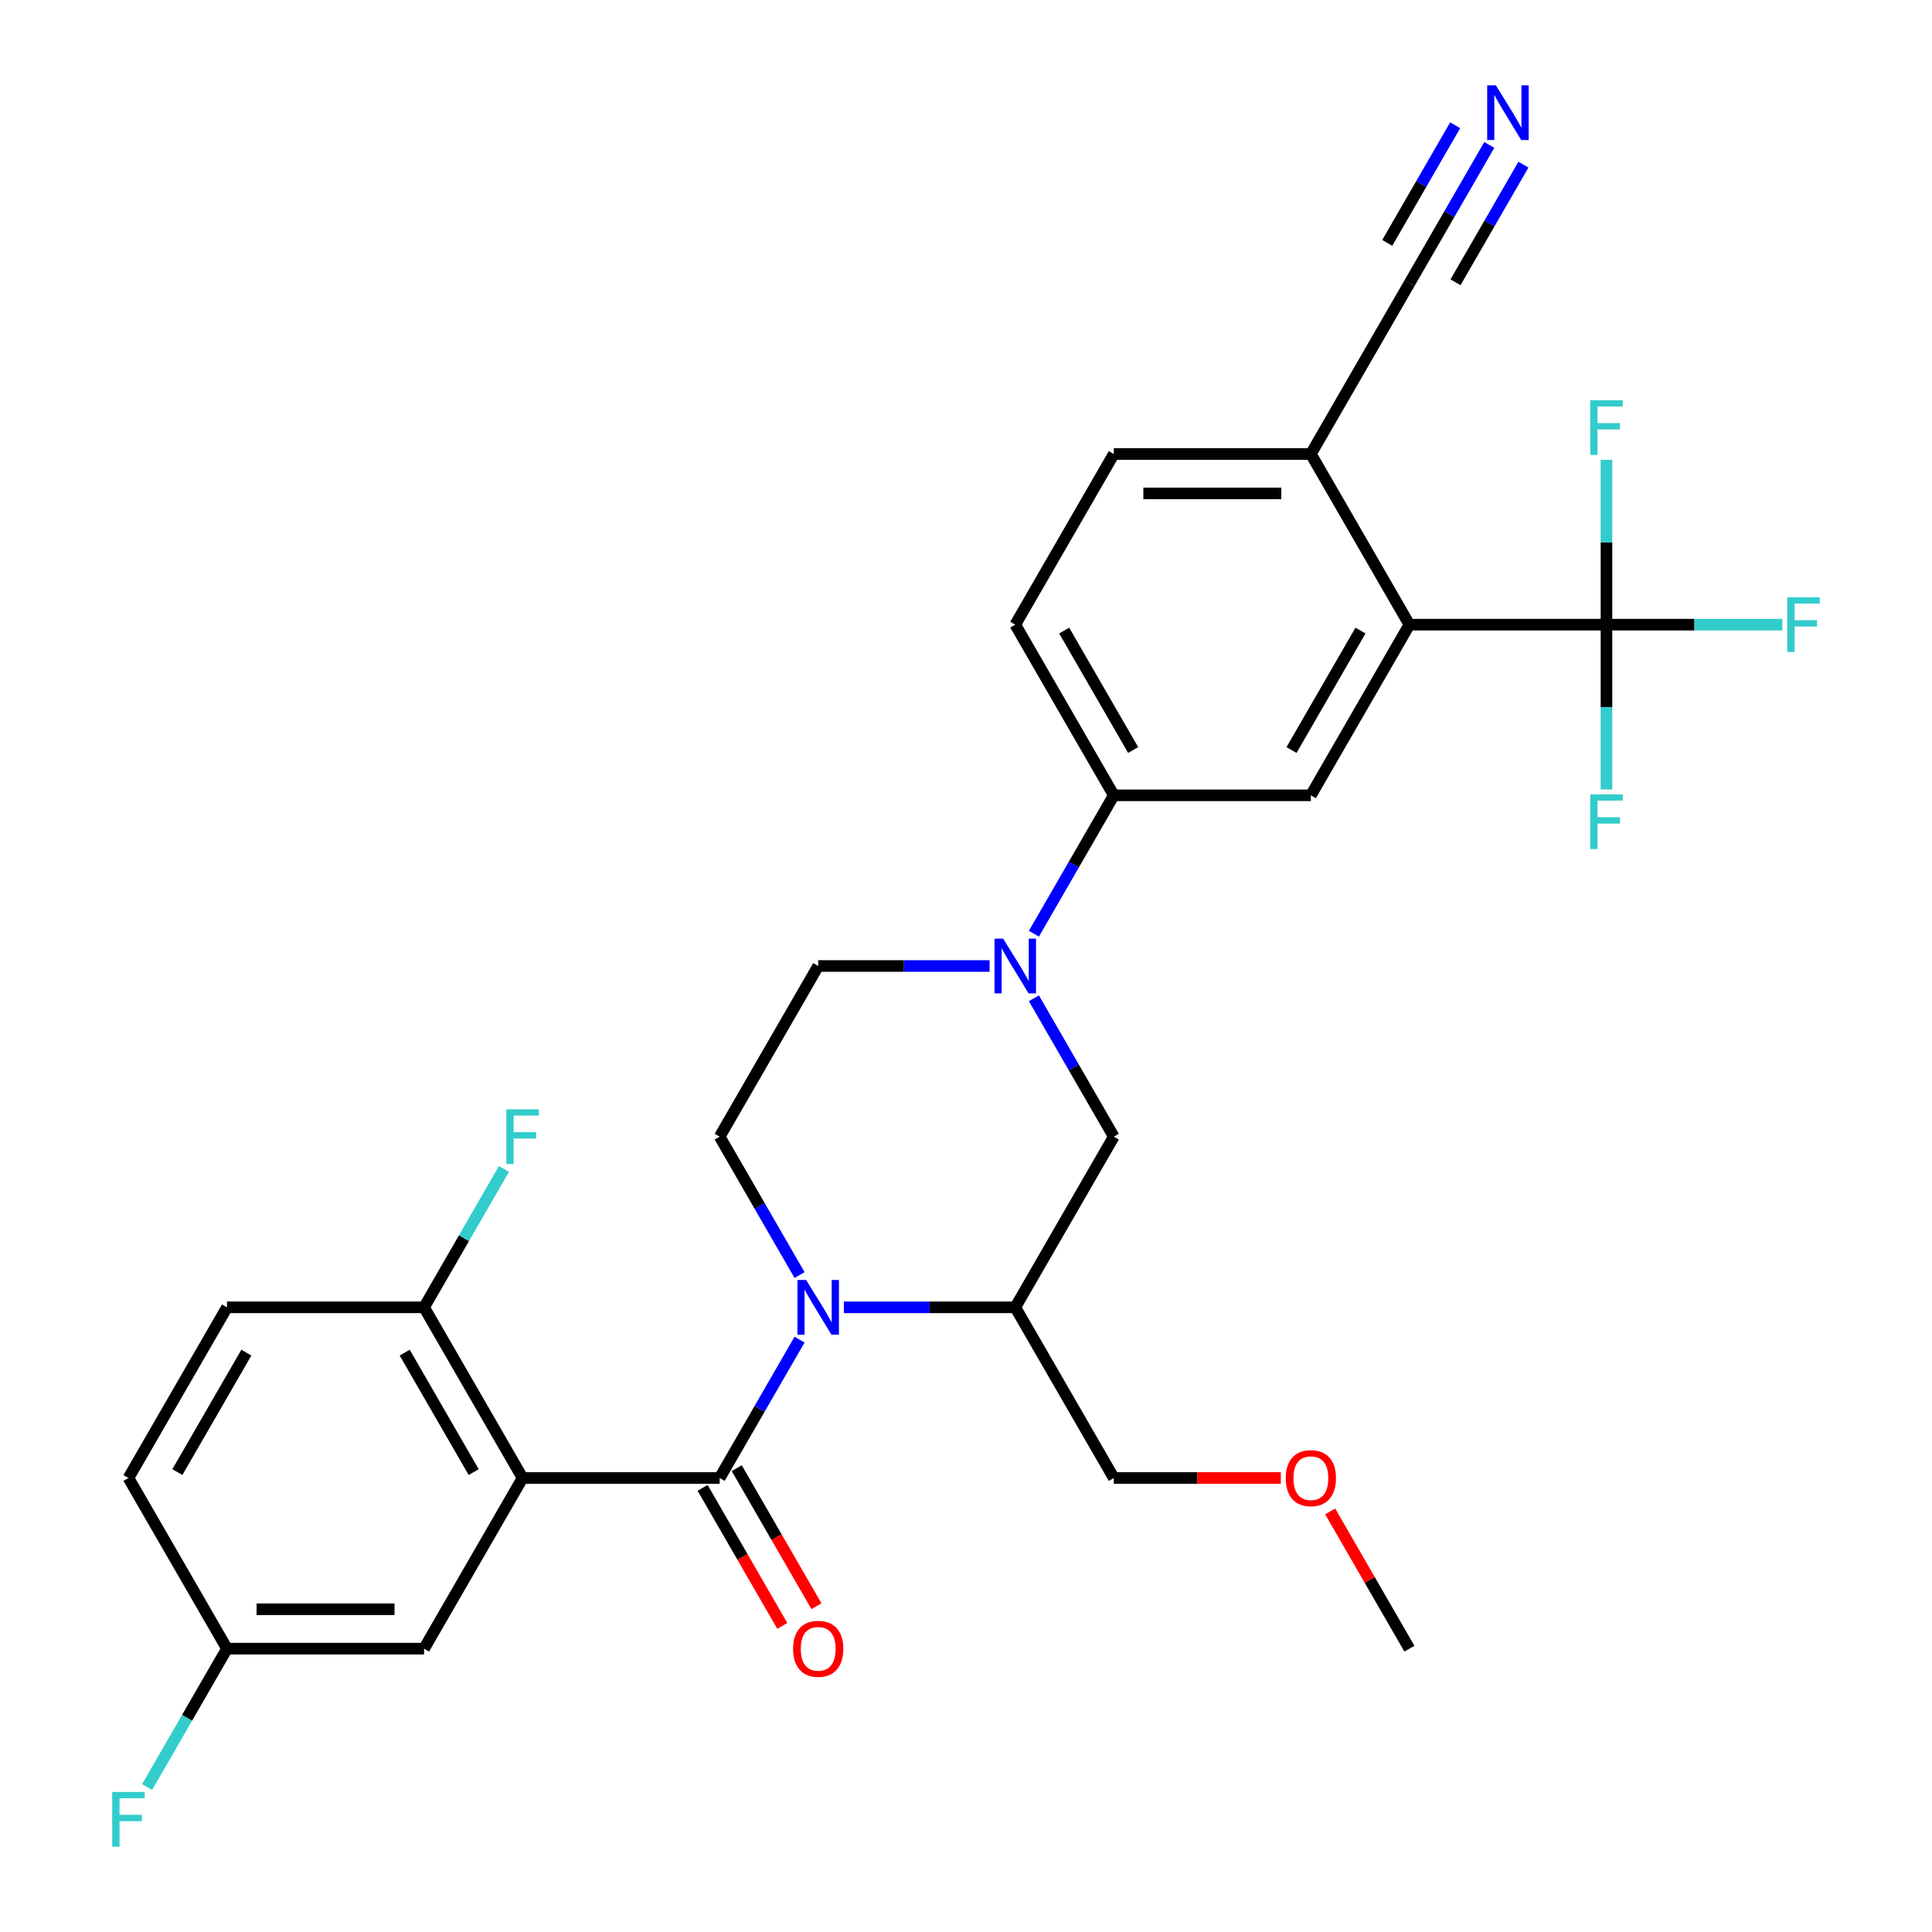 <?xml version='1.0' encoding='iso-8859-1'?>
<svg version='1.1' baseProfile='full'
              xmlns='http://www.w3.org/2000/svg'
                      xmlns:rdkit='http://www.rdkit.org/xml'
                      xmlns:xlink='http://www.w3.org/1999/xlink'
                  xml:space='preserve'
width='1000px' height='1000px' viewBox='0 0 1000 1000'>
<!-- END OF HEADER -->
<rect style='opacity:1.0;fill:#FFFFFF;stroke:none' width='1000' height='1000' x='0' y='0'> </rect>
<path class='bond-0' d='M 372.497,765.01 L 393.174,729.196' style='fill:none;fill-rule:evenodd;stroke:#000000;stroke-width:6px;stroke-linecap:butt;stroke-linejoin:miter;stroke-opacity:1' />
<path class='bond-0' d='M 393.174,729.196 L 413.851,693.383' style='fill:none;fill-rule:evenodd;stroke:#0000FF;stroke-width:6px;stroke-linecap:butt;stroke-linejoin:miter;stroke-opacity:1' />
<path class='bond-1' d='M 372.497,765.01 L 270.495,765.01' style='fill:none;fill-rule:evenodd;stroke:#000000;stroke-width:6px;stroke-linecap:butt;stroke-linejoin:miter;stroke-opacity:1' />
<path class='bond-16' d='M 363.664,770.11 L 384.294,805.843' style='fill:none;fill-rule:evenodd;stroke:#000000;stroke-width:6px;stroke-linecap:butt;stroke-linejoin:miter;stroke-opacity:1' />
<path class='bond-16' d='M 384.294,805.843 L 404.925,841.576' style='fill:none;fill-rule:evenodd;stroke:#FF0000;stroke-width:6px;stroke-linecap:butt;stroke-linejoin:miter;stroke-opacity:1' />
<path class='bond-16' d='M 381.331,759.91 L 401.961,795.643' style='fill:none;fill-rule:evenodd;stroke:#000000;stroke-width:6px;stroke-linecap:butt;stroke-linejoin:miter;stroke-opacity:1' />
<path class='bond-16' d='M 401.961,795.643 L 422.592,831.376' style='fill:none;fill-rule:evenodd;stroke:#FF0000;stroke-width:6px;stroke-linecap:butt;stroke-linejoin:miter;stroke-opacity:1' />
<path class='bond-5' d='M 436.788,676.673 L 481.144,676.673' style='fill:none;fill-rule:evenodd;stroke:#0000FF;stroke-width:6px;stroke-linecap:butt;stroke-linejoin:miter;stroke-opacity:1' />
<path class='bond-5' d='M 481.144,676.673 L 525.501,676.673' style='fill:none;fill-rule:evenodd;stroke:#000000;stroke-width:6px;stroke-linecap:butt;stroke-linejoin:miter;stroke-opacity:1' />
<path class='bond-9' d='M 413.851,659.963 L 393.174,624.15' style='fill:none;fill-rule:evenodd;stroke:#0000FF;stroke-width:6px;stroke-linecap:butt;stroke-linejoin:miter;stroke-opacity:1' />
<path class='bond-9' d='M 393.174,624.15 L 372.497,588.337' style='fill:none;fill-rule:evenodd;stroke:#000000;stroke-width:6px;stroke-linecap:butt;stroke-linejoin:miter;stroke-opacity:1' />
<path class='bond-11' d='M 270.495,765.01 L 219.494,676.673' style='fill:none;fill-rule:evenodd;stroke:#000000;stroke-width:6px;stroke-linecap:butt;stroke-linejoin:miter;stroke-opacity:1' />
<path class='bond-11' d='M 245.177,761.959 L 209.477,700.124' style='fill:none;fill-rule:evenodd;stroke:#000000;stroke-width:6px;stroke-linecap:butt;stroke-linejoin:miter;stroke-opacity:1' />
<path class='bond-14' d='M 270.495,765.01 L 219.494,853.346' style='fill:none;fill-rule:evenodd;stroke:#000000;stroke-width:6px;stroke-linecap:butt;stroke-linejoin:miter;stroke-opacity:1' />
<path class='bond-2' d='M 512.211,500 L 467.854,500' style='fill:none;fill-rule:evenodd;stroke:#0000FF;stroke-width:6px;stroke-linecap:butt;stroke-linejoin:miter;stroke-opacity:1' />
<path class='bond-2' d='M 467.854,500 L 423.498,500' style='fill:none;fill-rule:evenodd;stroke:#000000;stroke-width:6px;stroke-linecap:butt;stroke-linejoin:miter;stroke-opacity:1' />
<path class='bond-7' d='M 535.148,483.29 L 555.825,447.477' style='fill:none;fill-rule:evenodd;stroke:#0000FF;stroke-width:6px;stroke-linecap:butt;stroke-linejoin:miter;stroke-opacity:1' />
<path class='bond-7' d='M 555.825,447.477 L 576.502,411.663' style='fill:none;fill-rule:evenodd;stroke:#000000;stroke-width:6px;stroke-linecap:butt;stroke-linejoin:miter;stroke-opacity:1' />
<path class='bond-30' d='M 535.148,516.71 L 555.825,552.523' style='fill:none;fill-rule:evenodd;stroke:#0000FF;stroke-width:6px;stroke-linecap:butt;stroke-linejoin:miter;stroke-opacity:1' />
<path class='bond-30' d='M 555.825,552.523 L 576.502,588.337' style='fill:none;fill-rule:evenodd;stroke:#000000;stroke-width:6px;stroke-linecap:butt;stroke-linejoin:miter;stroke-opacity:1' />
<path class='bond-3' d='M 831.507,323.327 L 729.505,323.327' style='fill:none;fill-rule:evenodd;stroke:#000000;stroke-width:6px;stroke-linecap:butt;stroke-linejoin:miter;stroke-opacity:1' />
<path class='bond-19' d='M 831.507,323.327 L 877.023,323.327' style='fill:none;fill-rule:evenodd;stroke:#000000;stroke-width:6px;stroke-linecap:butt;stroke-linejoin:miter;stroke-opacity:1' />
<path class='bond-19' d='M 877.023,323.327 L 922.54,323.327' style='fill:none;fill-rule:evenodd;stroke:#33CCCC;stroke-width:6px;stroke-linecap:butt;stroke-linejoin:miter;stroke-opacity:1' />
<path class='bond-20' d='M 831.507,323.327 L 831.507,365.973' style='fill:none;fill-rule:evenodd;stroke:#000000;stroke-width:6px;stroke-linecap:butt;stroke-linejoin:miter;stroke-opacity:1' />
<path class='bond-20' d='M 831.507,365.973 L 831.507,408.619' style='fill:none;fill-rule:evenodd;stroke:#33CCCC;stroke-width:6px;stroke-linecap:butt;stroke-linejoin:miter;stroke-opacity:1' />
<path class='bond-21' d='M 831.507,323.327 L 831.507,280.681' style='fill:none;fill-rule:evenodd;stroke:#000000;stroke-width:6px;stroke-linecap:butt;stroke-linejoin:miter;stroke-opacity:1' />
<path class='bond-21' d='M 831.507,280.681 L 831.507,238.035' style='fill:none;fill-rule:evenodd;stroke:#33CCCC;stroke-width:6px;stroke-linecap:butt;stroke-linejoin:miter;stroke-opacity:1' />
<path class='bond-4' d='M 729.505,323.327 L 678.504,411.663' style='fill:none;fill-rule:evenodd;stroke:#000000;stroke-width:6px;stroke-linecap:butt;stroke-linejoin:miter;stroke-opacity:1' />
<path class='bond-4' d='M 704.188,326.377 L 668.487,388.213' style='fill:none;fill-rule:evenodd;stroke:#000000;stroke-width:6px;stroke-linecap:butt;stroke-linejoin:miter;stroke-opacity:1' />
<path class='bond-32' d='M 729.505,323.327 L 678.504,234.99' style='fill:none;fill-rule:evenodd;stroke:#000000;stroke-width:6px;stroke-linecap:butt;stroke-linejoin:miter;stroke-opacity:1' />
<path class='bond-8' d='M 525.501,676.673 L 576.502,588.337' style='fill:none;fill-rule:evenodd;stroke:#000000;stroke-width:6px;stroke-linecap:butt;stroke-linejoin:miter;stroke-opacity:1' />
<path class='bond-27' d='M 525.501,676.673 L 576.502,765.01' style='fill:none;fill-rule:evenodd;stroke:#000000;stroke-width:6px;stroke-linecap:butt;stroke-linejoin:miter;stroke-opacity:1' />
<path class='bond-6' d='M 678.504,411.663 L 576.502,411.663' style='fill:none;fill-rule:evenodd;stroke:#000000;stroke-width:6px;stroke-linecap:butt;stroke-linejoin:miter;stroke-opacity:1' />
<path class='bond-17' d='M 576.502,411.663 L 525.501,323.327' style='fill:none;fill-rule:evenodd;stroke:#000000;stroke-width:6px;stroke-linecap:butt;stroke-linejoin:miter;stroke-opacity:1' />
<path class='bond-17' d='M 586.519,388.213 L 550.818,326.377' style='fill:none;fill-rule:evenodd;stroke:#000000;stroke-width:6px;stroke-linecap:butt;stroke-linejoin:miter;stroke-opacity:1' />
<path class='bond-15' d='M 372.497,588.337 L 423.498,500' style='fill:none;fill-rule:evenodd;stroke:#000000;stroke-width:6px;stroke-linecap:butt;stroke-linejoin:miter;stroke-opacity:1' />
<path class='bond-10' d='M 770.859,75.027 L 750.182,110.841' style='fill:none;fill-rule:evenodd;stroke:#0000FF;stroke-width:6px;stroke-linecap:butt;stroke-linejoin:miter;stroke-opacity:1' />
<path class='bond-10' d='M 750.182,110.841 L 729.505,146.654' style='fill:none;fill-rule:evenodd;stroke:#000000;stroke-width:6px;stroke-linecap:butt;stroke-linejoin:miter;stroke-opacity:1' />
<path class='bond-10' d='M 753.191,64.827 L 735.616,95.268' style='fill:none;fill-rule:evenodd;stroke:#0000FF;stroke-width:6px;stroke-linecap:butt;stroke-linejoin:miter;stroke-opacity:1' />
<path class='bond-10' d='M 735.616,95.268 L 718.041,125.71' style='fill:none;fill-rule:evenodd;stroke:#000000;stroke-width:6px;stroke-linecap:butt;stroke-linejoin:miter;stroke-opacity:1' />
<path class='bond-10' d='M 788.526,85.228 L 770.951,115.669' style='fill:none;fill-rule:evenodd;stroke:#0000FF;stroke-width:6px;stroke-linecap:butt;stroke-linejoin:miter;stroke-opacity:1' />
<path class='bond-10' d='M 770.951,115.669 L 753.375,146.11' style='fill:none;fill-rule:evenodd;stroke:#000000;stroke-width:6px;stroke-linecap:butt;stroke-linejoin:miter;stroke-opacity:1' />
<path class='bond-22' d='M 219.494,676.673 L 117.492,676.673' style='fill:none;fill-rule:evenodd;stroke:#000000;stroke-width:6px;stroke-linecap:butt;stroke-linejoin:miter;stroke-opacity:1' />
<path class='bond-24' d='M 219.494,676.673 L 240.171,640.86' style='fill:none;fill-rule:evenodd;stroke:#000000;stroke-width:6px;stroke-linecap:butt;stroke-linejoin:miter;stroke-opacity:1' />
<path class='bond-24' d='M 240.171,640.86 L 260.847,605.047' style='fill:none;fill-rule:evenodd;stroke:#33CCCC;stroke-width:6px;stroke-linecap:butt;stroke-linejoin:miter;stroke-opacity:1' />
<path class='bond-12' d='M 729.505,146.654 L 678.504,234.99' style='fill:none;fill-rule:evenodd;stroke:#000000;stroke-width:6px;stroke-linecap:butt;stroke-linejoin:miter;stroke-opacity:1' />
<path class='bond-13' d='M 678.504,234.99 L 576.502,234.99' style='fill:none;fill-rule:evenodd;stroke:#000000;stroke-width:6px;stroke-linecap:butt;stroke-linejoin:miter;stroke-opacity:1' />
<path class='bond-13' d='M 663.204,255.391 L 591.802,255.391' style='fill:none;fill-rule:evenodd;stroke:#000000;stroke-width:6px;stroke-linecap:butt;stroke-linejoin:miter;stroke-opacity:1' />
<path class='bond-23' d='M 219.494,853.346 L 117.492,853.346' style='fill:none;fill-rule:evenodd;stroke:#000000;stroke-width:6px;stroke-linecap:butt;stroke-linejoin:miter;stroke-opacity:1' />
<path class='bond-23' d='M 204.193,832.946 L 132.792,832.946' style='fill:none;fill-rule:evenodd;stroke:#000000;stroke-width:6px;stroke-linecap:butt;stroke-linejoin:miter;stroke-opacity:1' />
<path class='bond-18' d='M 525.501,323.327 L 576.502,234.99' style='fill:none;fill-rule:evenodd;stroke:#000000;stroke-width:6px;stroke-linecap:butt;stroke-linejoin:miter;stroke-opacity:1' />
<path class='bond-31' d='M 117.492,676.673 L 66.49,765.01' style='fill:none;fill-rule:evenodd;stroke:#000000;stroke-width:6px;stroke-linecap:butt;stroke-linejoin:miter;stroke-opacity:1' />
<path class='bond-31' d='M 127.509,700.124 L 91.808,761.959' style='fill:none;fill-rule:evenodd;stroke:#000000;stroke-width:6px;stroke-linecap:butt;stroke-linejoin:miter;stroke-opacity:1' />
<path class='bond-25' d='M 117.492,853.346 L 66.49,765.01' style='fill:none;fill-rule:evenodd;stroke:#000000;stroke-width:6px;stroke-linecap:butt;stroke-linejoin:miter;stroke-opacity:1' />
<path class='bond-26' d='M 117.492,853.346 L 96.815,889.159' style='fill:none;fill-rule:evenodd;stroke:#000000;stroke-width:6px;stroke-linecap:butt;stroke-linejoin:miter;stroke-opacity:1' />
<path class='bond-26' d='M 96.815,889.159 L 76.138,924.973' style='fill:none;fill-rule:evenodd;stroke:#33CCCC;stroke-width:6px;stroke-linecap:butt;stroke-linejoin:miter;stroke-opacity:1' />
<path class='bond-28' d='M 576.502,765.01 L 619.728,765.01' style='fill:none;fill-rule:evenodd;stroke:#000000;stroke-width:6px;stroke-linecap:butt;stroke-linejoin:miter;stroke-opacity:1' />
<path class='bond-28' d='M 619.728,765.01 L 662.954,765.01' style='fill:none;fill-rule:evenodd;stroke:#FF0000;stroke-width:6px;stroke-linecap:butt;stroke-linejoin:miter;stroke-opacity:1' />
<path class='bond-29' d='M 688.498,782.32 L 709.002,817.833' style='fill:none;fill-rule:evenodd;stroke:#FF0000;stroke-width:6px;stroke-linecap:butt;stroke-linejoin:miter;stroke-opacity:1' />
<path class='bond-29' d='M 709.002,817.833 L 729.505,853.346' style='fill:none;fill-rule:evenodd;stroke:#000000;stroke-width:6px;stroke-linecap:butt;stroke-linejoin:miter;stroke-opacity:1' />
<path  class='atom-1' d='M 417.238 662.513
L 426.518 677.513
Q 427.438 678.993, 428.918 681.673
Q 430.398 684.353, 430.478 684.513
L 430.478 662.513
L 434.238 662.513
L 434.238 690.833
L 430.358 690.833
L 420.398 674.433
Q 419.238 672.513, 417.998 670.313
Q 416.798 668.113, 416.438 667.433
L 416.438 690.833
L 412.758 690.833
L 412.758 662.513
L 417.238 662.513
' fill='#0000FF'/>
<path  class='atom-3' d='M 519.241 485.84
L 528.521 500.84
Q 529.441 502.32, 530.921 505
Q 532.401 507.68, 532.481 507.84
L 532.481 485.84
L 536.241 485.84
L 536.241 514.16
L 532.361 514.16
L 522.401 497.76
Q 521.241 495.84, 520.001 493.64
Q 518.801 491.44, 518.441 490.76
L 518.441 514.16
L 514.761 514.16
L 514.761 485.84
L 519.241 485.84
' fill='#0000FF'/>
<path  class='atom-11' d='M 774.246 44.157
L 783.526 59.157
Q 784.446 60.637, 785.926 63.317
Q 787.406 65.997, 787.486 66.157
L 787.486 44.157
L 791.246 44.157
L 791.246 72.477
L 787.366 72.477
L 777.406 56.077
Q 776.246 54.157, 775.006 51.957
Q 773.806 49.757, 773.446 49.077
L 773.446 72.477
L 769.766 72.477
L 769.766 44.157
L 774.246 44.157
' fill='#0000FF'/>
<path  class='atom-17' d='M 410.498 853.426
Q 410.498 846.626, 413.858 842.826
Q 417.218 839.026, 423.498 839.026
Q 429.778 839.026, 433.138 842.826
Q 436.498 846.626, 436.498 853.426
Q 436.498 860.306, 433.098 864.226
Q 429.698 868.106, 423.498 868.106
Q 417.258 868.106, 413.858 864.226
Q 410.498 860.346, 410.498 853.426
M 423.498 864.906
Q 427.818 864.906, 430.138 862.026
Q 432.498 859.106, 432.498 853.426
Q 432.498 847.866, 430.138 845.066
Q 427.818 842.226, 423.498 842.226
Q 419.178 842.226, 416.818 845.026
Q 414.498 847.826, 414.498 853.426
Q 414.498 859.146, 416.818 862.026
Q 419.178 864.906, 423.498 864.906
' fill='#FF0000'/>
<path  class='atom-20' d='M 925.09 309.167
L 941.93 309.167
L 941.93 312.407
L 928.89 312.407
L 928.89 321.007
L 940.49 321.007
L 940.49 324.287
L 928.89 324.287
L 928.89 337.487
L 925.09 337.487
L 925.09 309.167
' fill='#33CCCC'/>
<path  class='atom-21' d='M 823.087 411.169
L 839.927 411.169
L 839.927 414.409
L 826.887 414.409
L 826.887 423.009
L 838.487 423.009
L 838.487 426.289
L 826.887 426.289
L 826.887 439.489
L 823.087 439.489
L 823.087 411.169
' fill='#33CCCC'/>
<path  class='atom-22' d='M 823.087 207.165
L 839.927 207.165
L 839.927 210.405
L 826.887 210.405
L 826.887 219.005
L 838.487 219.005
L 838.487 222.285
L 826.887 222.285
L 826.887 235.485
L 823.087 235.485
L 823.087 207.165
' fill='#33CCCC'/>
<path  class='atom-25' d='M 262.075 574.177
L 278.915 574.177
L 278.915 577.417
L 265.875 577.417
L 265.875 586.017
L 277.475 586.017
L 277.475 589.297
L 265.875 589.297
L 265.875 602.497
L 262.075 602.497
L 262.075 574.177
' fill='#33CCCC'/>
<path  class='atom-27' d='M 58.07 927.523
L 74.91 927.523
L 74.91 930.763
L 61.87 930.763
L 61.87 939.363
L 73.47 939.363
L 73.47 942.643
L 61.87 942.643
L 61.87 955.843
L 58.07 955.843
L 58.07 927.523
' fill='#33CCCC'/>
<path  class='atom-29' d='M 665.504 765.09
Q 665.504 758.29, 668.864 754.49
Q 672.224 750.69, 678.504 750.69
Q 684.784 750.69, 688.144 754.49
Q 691.504 758.29, 691.504 765.09
Q 691.504 771.97, 688.104 775.89
Q 684.704 779.77, 678.504 779.77
Q 672.264 779.77, 668.864 775.89
Q 665.504 772.01, 665.504 765.09
M 678.504 776.57
Q 682.824 776.57, 685.144 773.69
Q 687.504 770.77, 687.504 765.09
Q 687.504 759.53, 685.144 756.73
Q 682.824 753.89, 678.504 753.89
Q 674.184 753.89, 671.824 756.69
Q 669.504 759.49, 669.504 765.09
Q 669.504 770.81, 671.824 773.69
Q 674.184 776.57, 678.504 776.57
' fill='#FF0000'/>
</svg>
